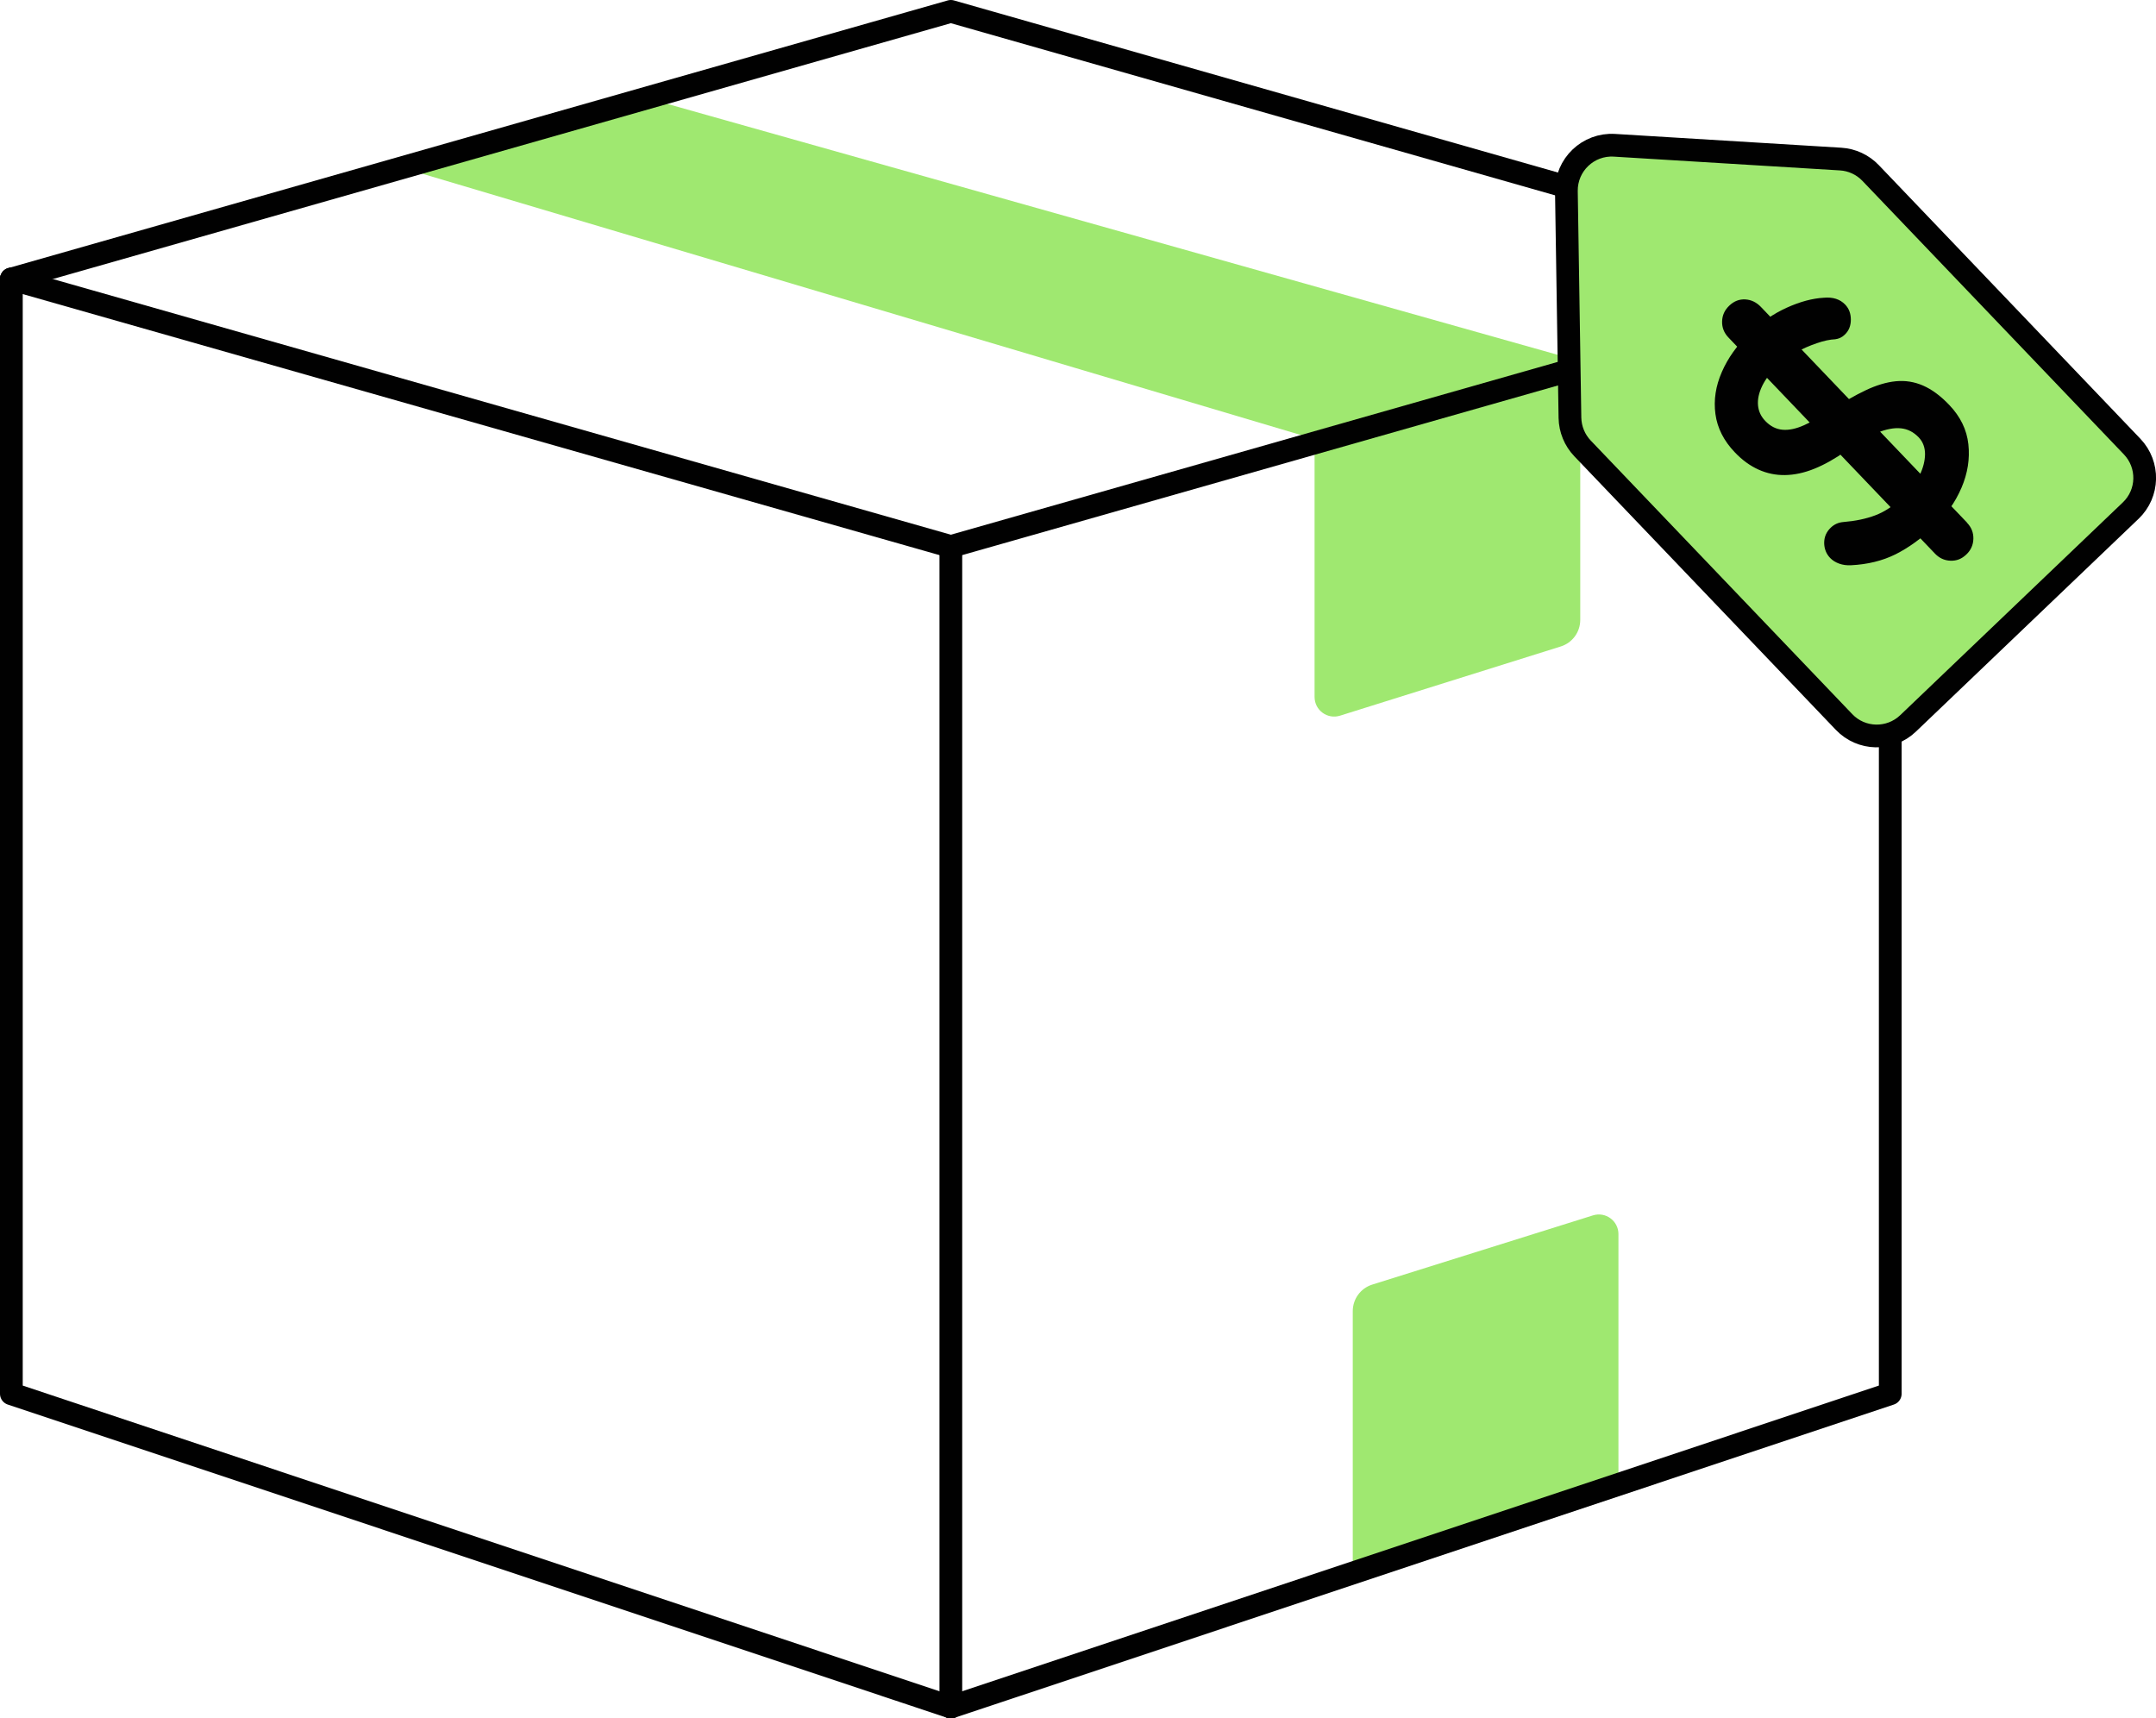 <?xml version="1.0" encoding="UTF-8"?>
<svg id="Layer_2" data-name="Layer 2" xmlns="http://www.w3.org/2000/svg" viewBox="0 0 284.52 226.76">
  <defs>
    <style>
      .cls-1 {
        fill: #010101;
      }

      .cls-2 {
        fill: none;
        stroke: #010101;
        stroke-linecap: round;
        stroke-linejoin: round;
        stroke-width: 3px;
      }

      .cls-3 {
        fill: #9fe870;
      }
    </style>
  </defs>
  <g id="Layer_1-2" data-name="Layer 1">
    <g>
      <polygon class="cls-3" points="52.85 22.07 174.14 58.14 208.29 48.54 208.54 47.66 85.33 12.94 52.85 22.07"/>
      <path class="cls-3" d="M213.58,195.88l-35.06,11.63v-34.49c0-1.61,1.04-3.03,2.58-3.51l29.12-9.13c1.67-.52,3.36.72,3.36,2.47v33.03Z"/>
      <path class="cls-3" d="M173.48,58.94l35.06-11.63v34.49c0,1.61-1.04,3.03-2.58,3.51l-29.12,9.13c-1.67.52-3.36-.72-3.36-2.47v-33.03Z"/>
      <line class="cls-2" x1="125.48" y1="225.26" x2="125.48" y2="72.12"/>
      <polyline class="cls-2" points="249.45 36.82 249.45 183.92 125.48 225.26"/>
      <line class="cls-2" x1="125.48" y1="72.12" x2="249.45" y2="36.82"/>
      <polyline class="cls-2" points="1.5 36.82 1.5 183.92 125.48 225.26"/>
      <line class="cls-2" x1="125.48" y1="72.12" x2="1.5" y2="36.82"/>
      <polyline class="cls-2" points="249.45 36.82 125.48 1.5 1.5 36.82"/>
      <g>
        <path class="cls-3" d="M281.18,67.38l-29.38,28.08c-2.39,2.28-6.17,2.2-8.45-.19l-34.51-36.1c-1.04-1.09-1.63-2.53-1.66-4.04l-.47-29.9c-.05-3.48,2.87-6.27,6.34-6.06l29.85,1.82c1.5.09,2.92.75,3.96,1.84l34.51,36.1c2.28,2.39,2.2,6.17-.19,8.45Z"/>
        <path class="cls-2" d="M281.18,67.38l-29.38,28.08c-2.39,2.28-6.17,2.2-8.45-.19l-34.51-36.1c-1.04-1.09-1.63-2.53-1.66-4.04l-.47-29.9c-.05-3.48,2.87-6.27,6.34-6.06l29.85,1.82c1.5.09,2.92.75,3.96,1.84l34.51,36.1c2.28,2.39,2.2,6.17-.19,8.45Z"/>
        <path class="cls-1" d="M255.19,69.5c-1.65,1.58-3.34,2.79-5.05,3.65-1.72.85-3.67,1.33-5.87,1.44-.56.03-1.07-.04-1.55-.21-.48-.17-.88-.42-1.2-.75-.52-.54-.78-1.21-.79-1.99,0-.79.29-1.46.88-2.02.45-.43.99-.67,1.61-.73,1.6-.13,3.02-.42,4.26-.89,1.25-.47,2.52-1.32,3.82-2.56.87-.83,1.55-1.74,2.02-2.71.47-.97.71-1.9.72-2.79,0-.89-.27-1.63-.83-2.22-.68-.71-1.46-1.11-2.36-1.2-.9-.09-1.95.11-3.15.6-1.2.49-2.56,1.29-4.09,2.39-1.46,1.03-2.85,1.81-4.19,2.35-1.34.54-2.62.81-3.85.83-1.22.02-2.39-.22-3.5-.72-1.11-.5-2.15-1.25-3.12-2.27-1.47-1.53-2.32-3.22-2.57-5.06-.25-1.84.03-3.69.84-5.54.8-1.85,2.02-3.56,3.65-5.11,1.53-1.47,3.18-2.6,4.93-3.39s3.38-1.23,4.88-1.31c1.2-.11,2.14.19,2.82.9.5.52.75,1.18.75,1.99,0,.81-.26,1.47-.81,1.99-.35.34-.77.54-1.26.6-.69.03-1.5.2-2.42.52-.92.31-1.83.71-2.73,1.19-.9.48-1.66,1.01-2.27,1.59-1.02.97-1.75,1.92-2.2,2.84-.45.93-.63,1.78-.56,2.57.07.79.39,1.48.96,2.07.68.71,1.44,1.09,2.3,1.16.85.07,1.8-.14,2.84-.61s2.2-1.12,3.49-1.95c1.67-1.09,3.2-1.98,4.62-2.65,1.41-.67,2.74-1.07,3.98-1.19,1.24-.12,2.44.07,3.59.57,1.15.5,2.31,1.35,3.46,2.56,1.47,1.54,2.31,3.26,2.52,5.18.21,1.92-.09,3.84-.91,5.75-.82,1.91-2.03,3.63-3.63,5.17ZM259.57,68.97c.59.61.87,1.32.85,2.13-.02.81-.33,1.51-.95,2.09s-1.28.83-2.08.8c-.8-.03-1.49-.35-2.07-.97l-27.21-28.47c-.59-.61-.87-1.32-.85-2.13.02-.81.33-1.5.95-2.09s1.31-.86,2.1-.82c.78.04,1.47.37,2.06.98l27.21,28.47Z"/>
      </g>
    </g>
  </g>
</svg>
